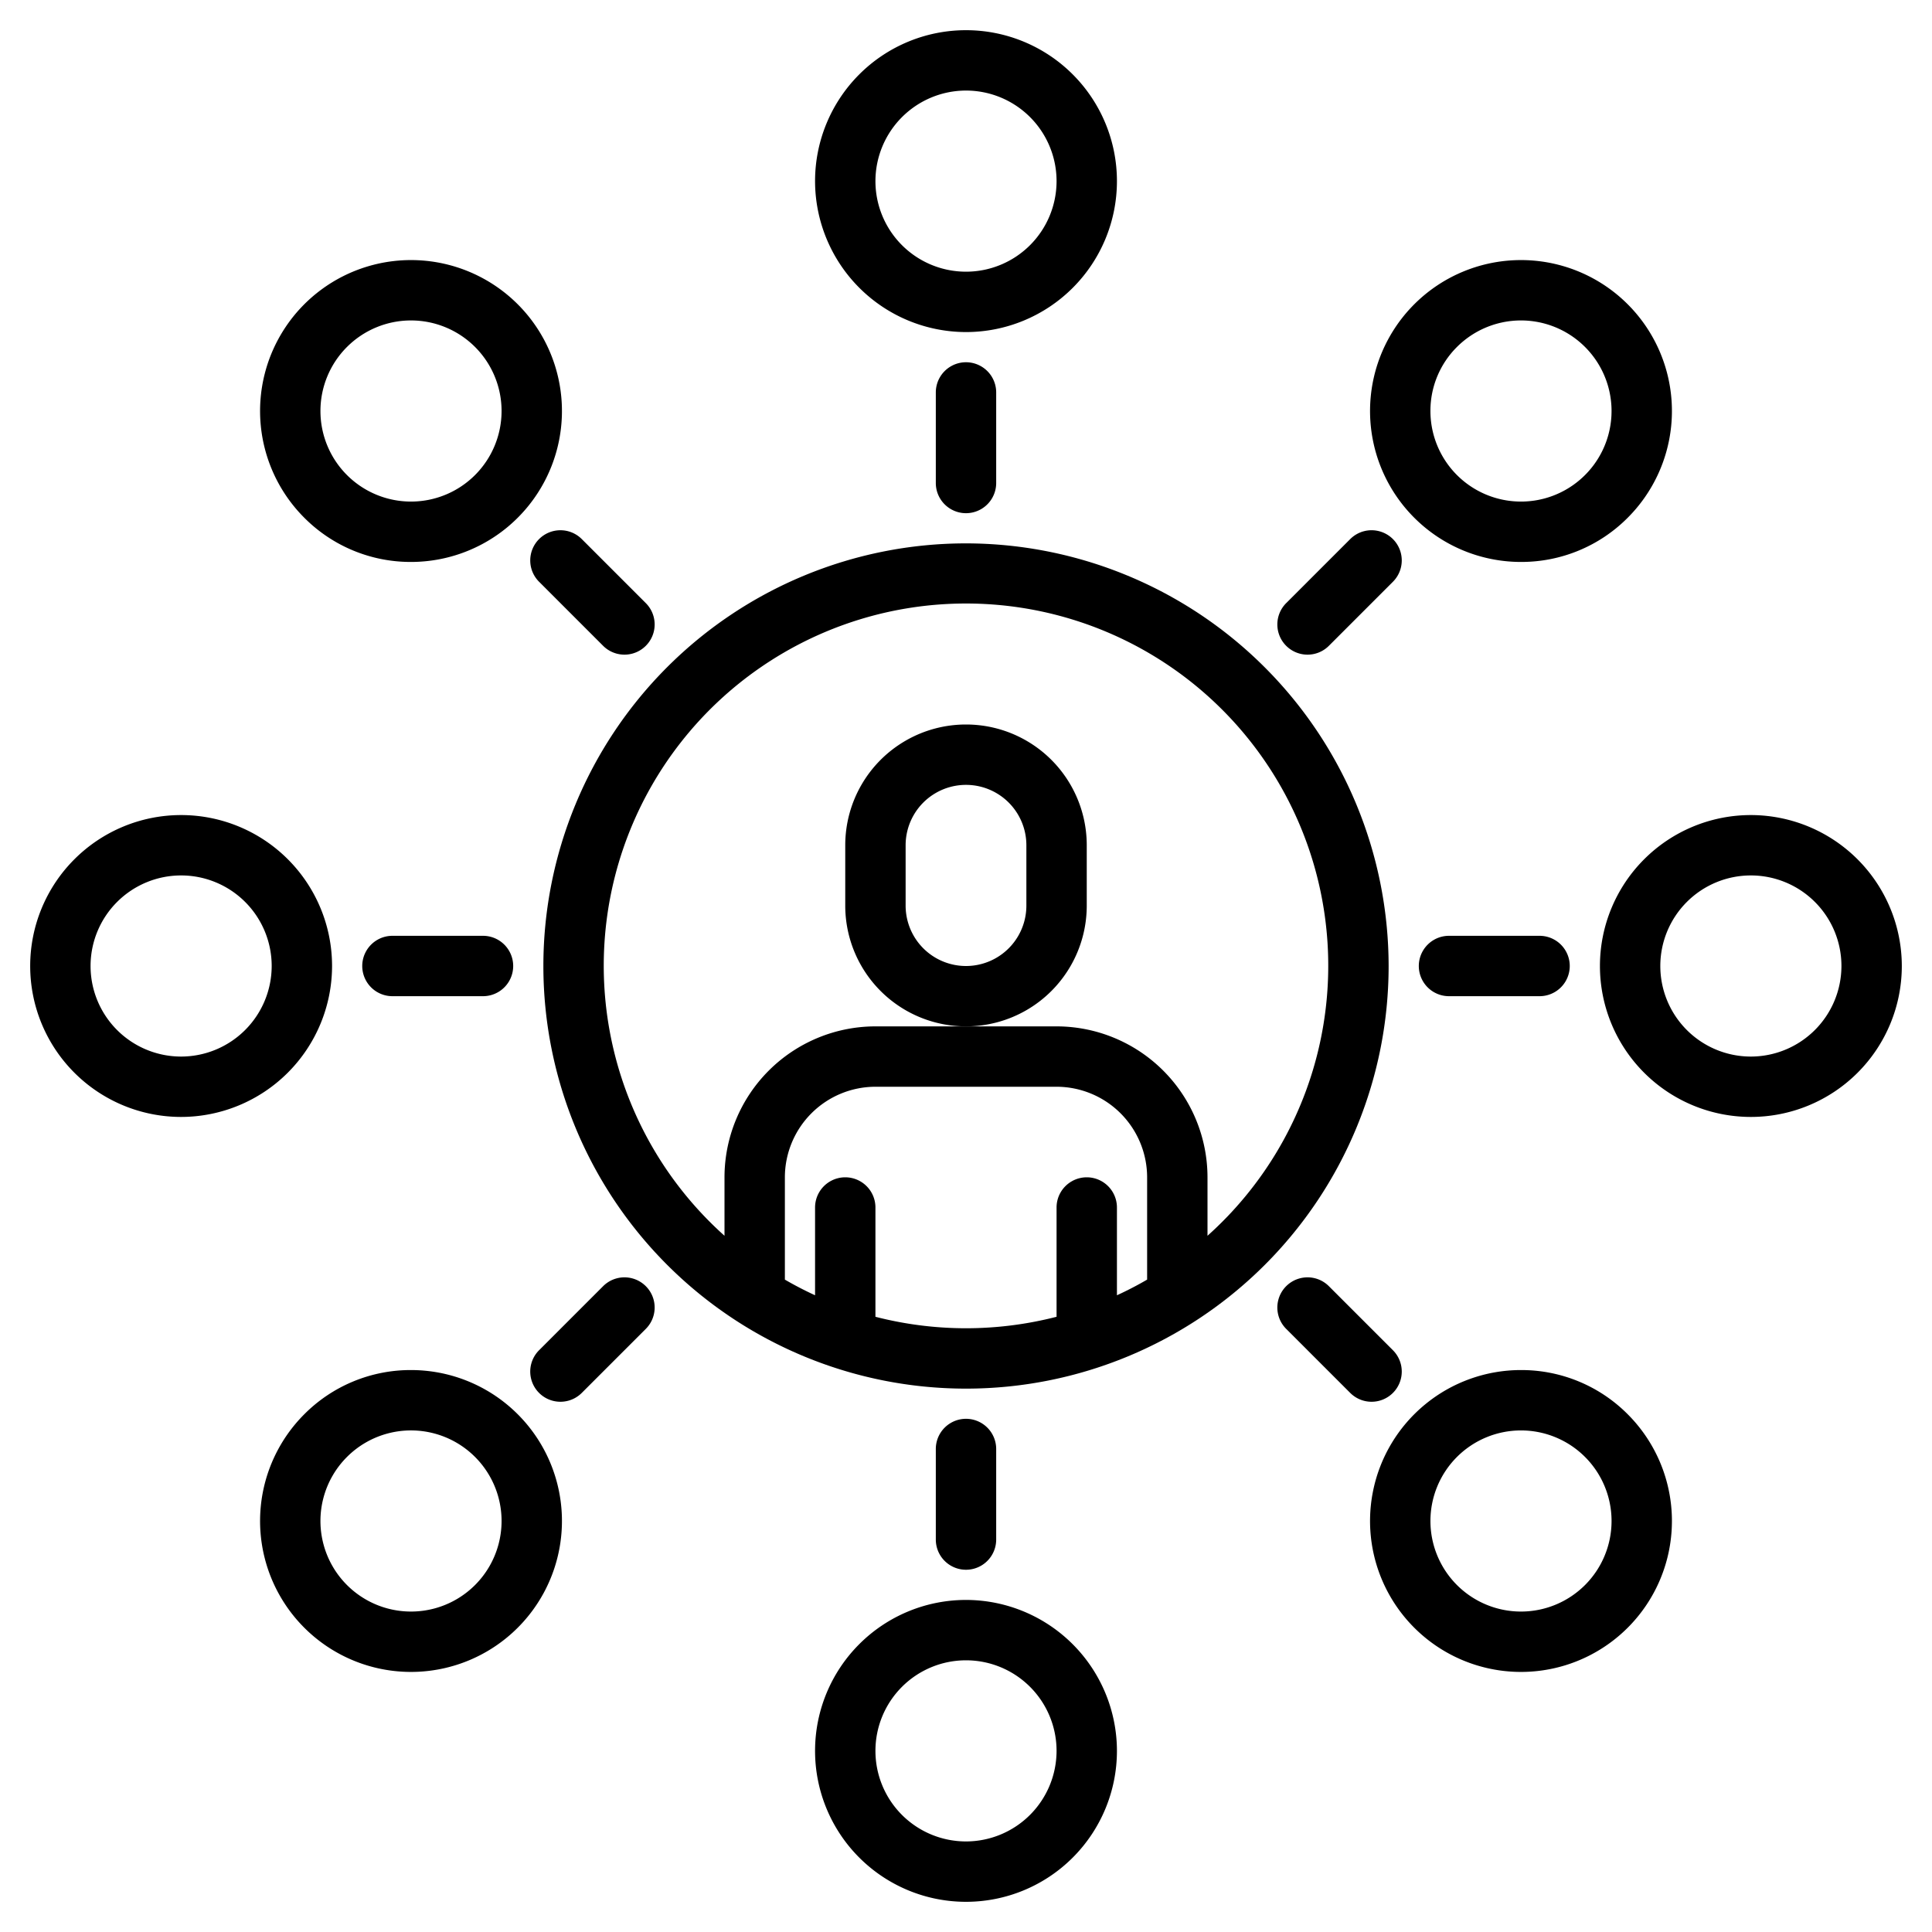 <svg height="20" viewBox="0 0 512 512" width="20" xmlns="http://www.w3.org/2000/svg">
    <g>
        <path
            d="m288 240v-16a32 32 0 0 0 -64 0v16a32 32 0 0 0 64 0zm-16 0a16 16 0 0 1 -32 0v-16a16 16 0 0 1 32 0z" />
        <path
            d="m256 144a112 112 0 1 0 112 112 112.123 112.123 0 0 0 -112-112zm48 195.11q-3.885 2.265-8 4.15v-23.26a8 8 0 0 0 -16 0v28.96a96.257 96.257 0 0 1 -48 0v-28.96a8 8 0 0 0 -16 0v23.26q-4.11-1.89-8-4.15v-27.11a24.032 24.032 0 0 1 24-24h48a24.032 24.032 0 0 1 24 24zm16-11.62v-15.49a40.04 40.04 0 0 0 -40-40h-48a40.04 40.04 0 0 0 -40 40v15.49a96 96 0 1 1 128 0z" />
        <path
            d="m256 88a40 40 0 1 0 -40-40 40.045 40.045 0 0 0 40 40zm0-64a24 24 0 1 1 -24 24 24.028 24.028 0 0 1 24-24z" />
        <path d="m248 104v24a8 8 0 0 0 16 0v-24a8 8 0 0 0 -16 0z" />
        <path
            d="m256 424a40 40 0 1 0 40 40 40.045 40.045 0 0 0 -40-40zm0 64a24 24 0 1 1 24-24 24.028 24.028 0 0 1 -24 24z" />
        <path d="m264 408v-24a8 8 0 0 0 -16 0v24a8 8 0 0 0 16 0z" />
        <path
            d="m464 216a40 40 0 1 0 40 40 40.045 40.045 0 0 0 -40-40zm0 64a24 24 0 1 1 24-24 24.028 24.028 0 0 1 -24 24z" />
        <path d="m384 248a8 8 0 0 0 0 16h24a8 8 0 0 0 0-16z" />
        <path
            d="m88 256a40 40 0 1 0 -40 40 40.045 40.045 0 0 0 40-40zm-40 24a24 24 0 1 1 24-24 24.028 24.028 0 0 1 -24 24z" />
        <path d="m104 248a8 8 0 0 0 0 16h24a8 8 0 0 0 0-16z" />
        <path
            d="m403.078 148.922a39.735 39.735 0 0 0 28.284-11.716 40 40 0 1 0 -28.285 11.716zm-16.97-56.971a24 24 0 1 1 -7.03 16.971 23.843 23.843 0 0 1 7.03-16.971z" />
        <path
            d="m346.51 173.49a7.976 7.976 0 0 0 5.657-2.343l16.971-16.971a8 8 0 1 0 -11.315-11.313l-16.97 16.97a8 8 0 0 0 5.657 13.657z" />
        <path
            d="m108.922 363.078a39.735 39.735 0 0 0 -28.284 11.716 40 40 0 1 0 28.285-11.716zm16.97 56.971a24 24 0 0 1 -33.941-33.942 24 24 0 1 1 33.942 33.942z" />
        <path
            d="m159.833 340.853-16.971 16.971a8 8 0 0 0 11.315 11.313l16.97-16.97a8 8 0 1 0 -11.314-11.314z" />
        <path
            d="m403.078 363.078a40 40 0 1 0 28.284 11.716 39.738 39.738 0 0 0 -28.284-11.716zm16.971 56.971a24 24 0 0 1 -33.941 0 24 24 0 1 1 33.942 0z" />
        <path
            d="m369.138 369.137a8 8 0 0 0 0-11.313l-16.971-16.971a8 8 0 0 0 -11.314 11.314l16.97 16.97a8 8 0 0 0 11.315 0z" />
        <path
            d="m108.922 148.922a40 40 0 1 0 -28.284-11.716 39.738 39.738 0 0 0 28.284 11.716zm-16.971-56.971a24 24 0 0 1 33.941 0 24 24 0 1 1 -33.942 0z" />
        <path
            d="m142.862 142.863a8 8 0 0 0 0 11.313l16.971 16.971a8 8 0 1 0 11.314-11.314l-16.97-16.97a8 8 0 0 0 -11.315 0z" />
    </g>
</svg>